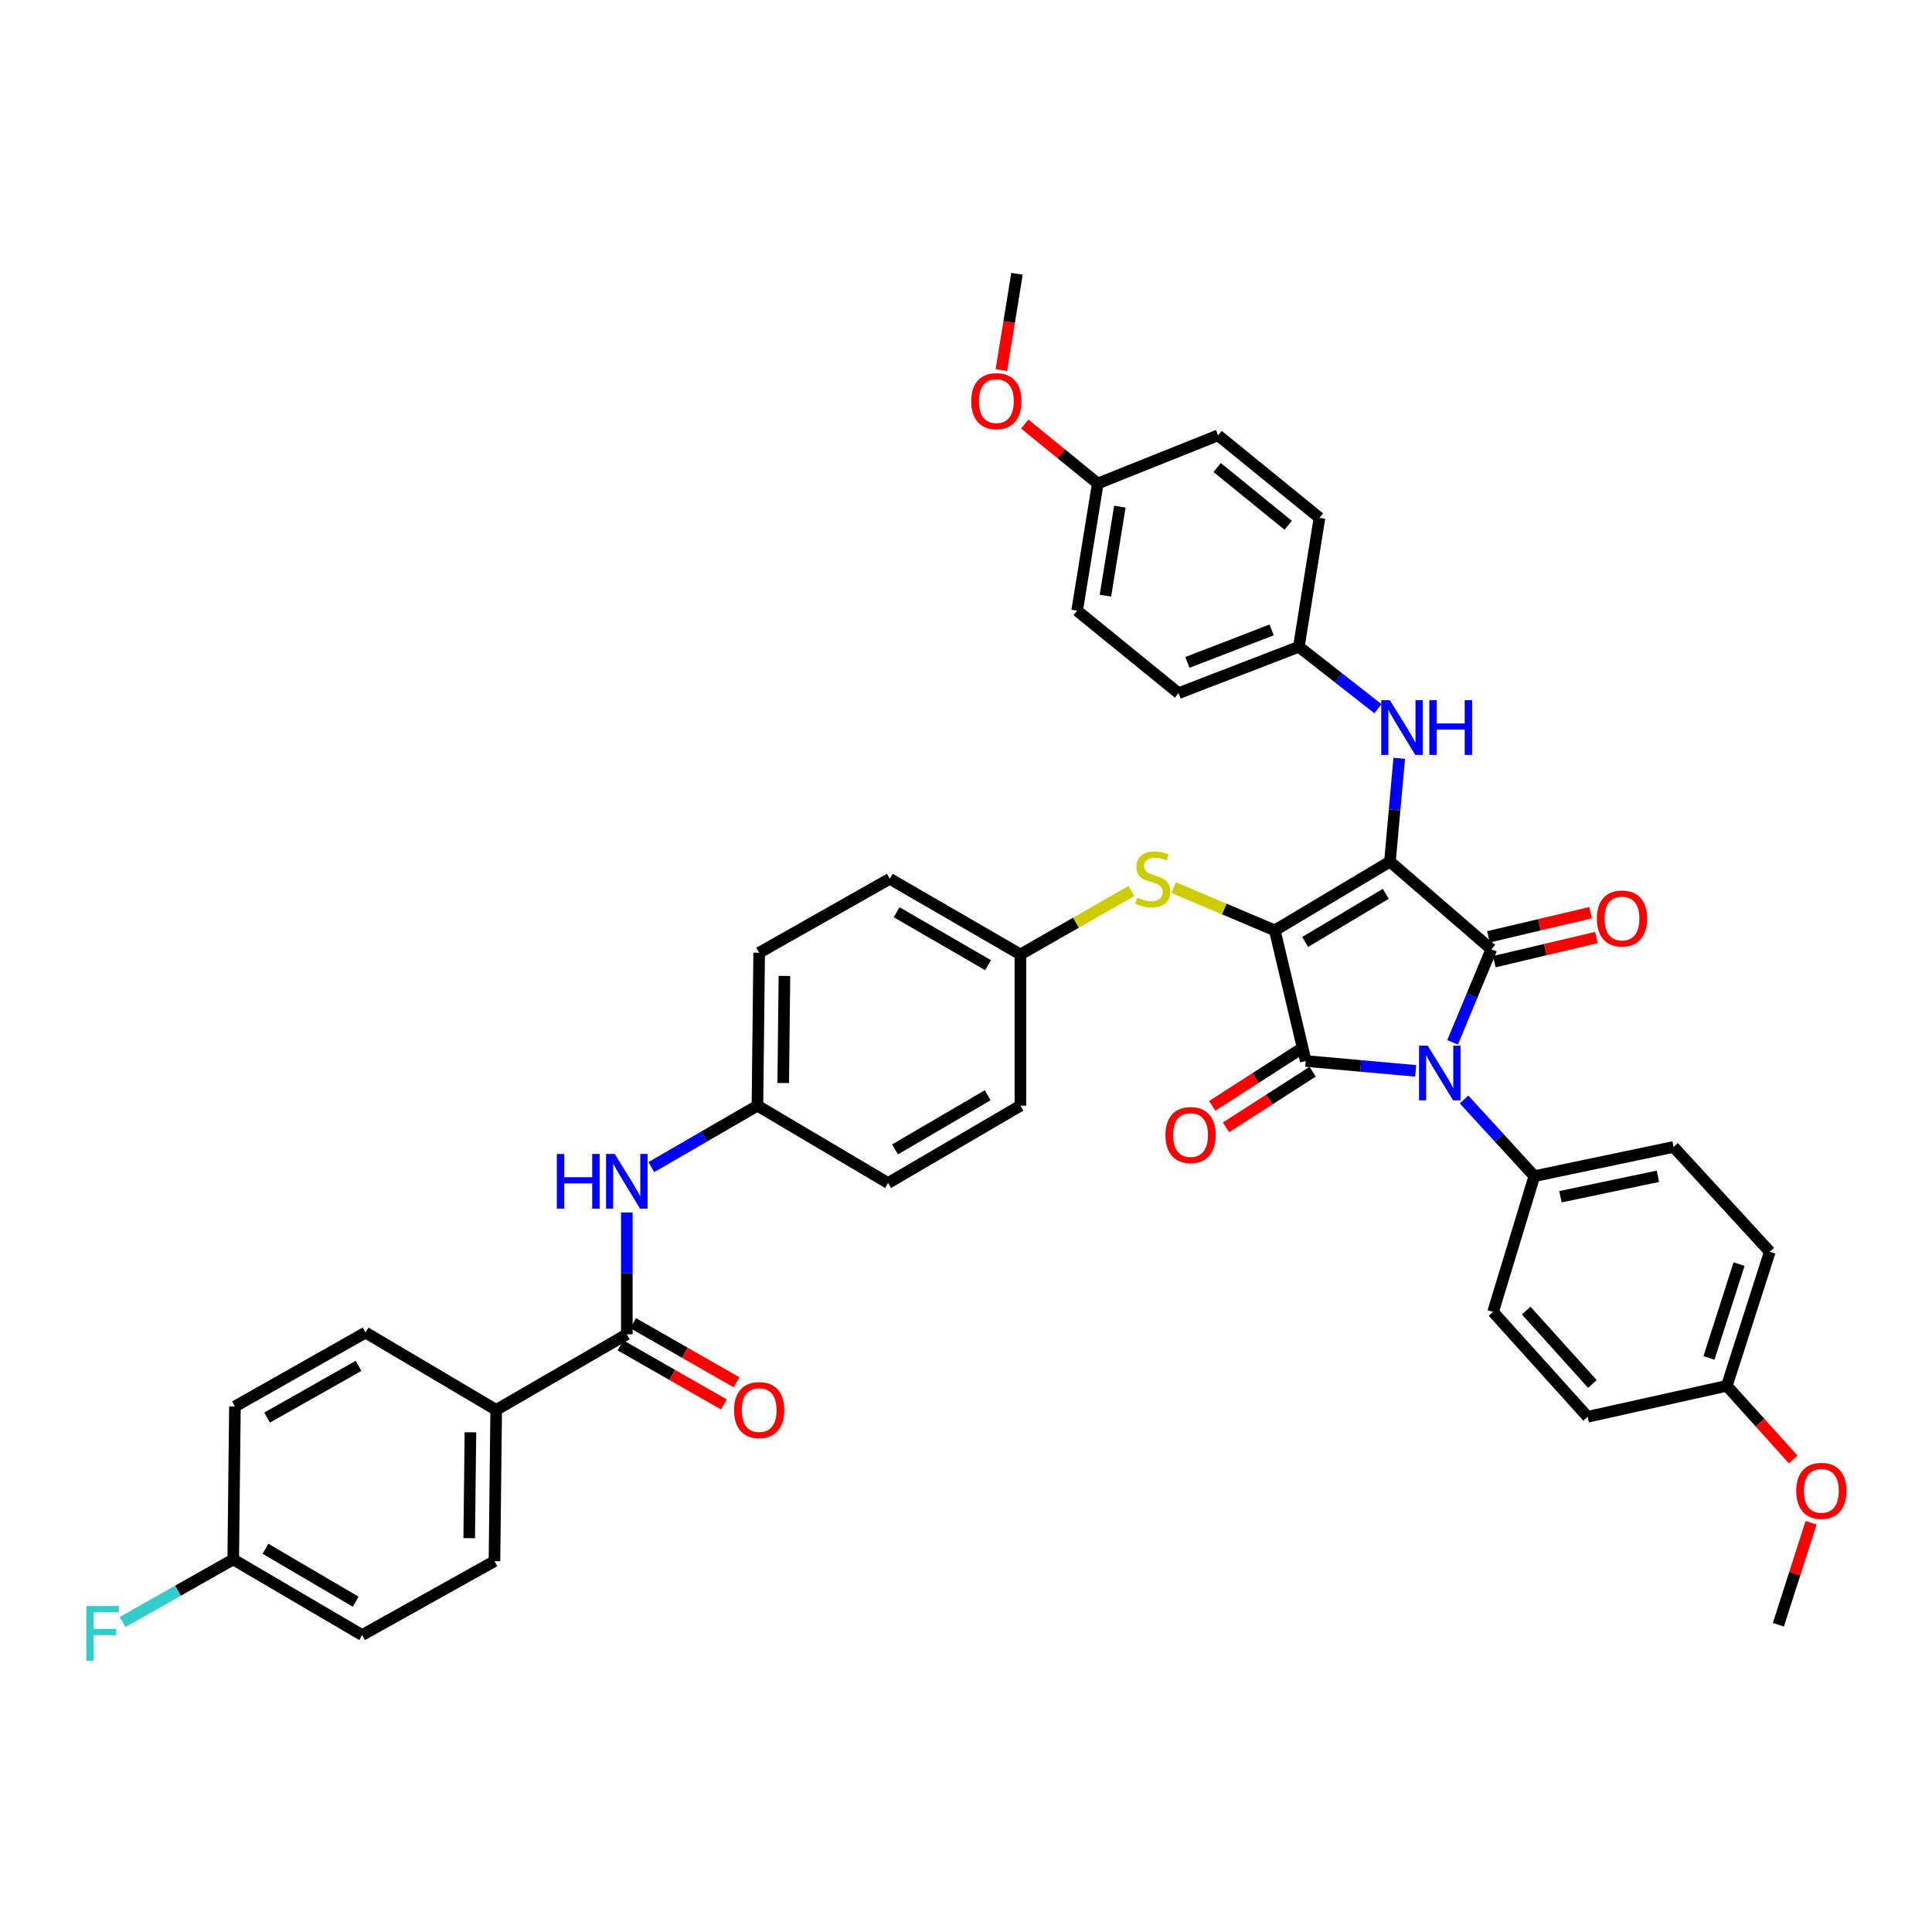 <?xml version='1.0' encoding='iso-8859-1'?>
<svg version='1.1' baseProfile='full'
              xmlns='http://www.w3.org/2000/svg'
                      xmlns:rdkit='http://www.rdkit.org/xml'
                      xmlns:xlink='http://www.w3.org/1999/xlink'
                  xml:space='preserve'
width='1000px' height='1000px' viewBox='0 0 1000 1000'>
<!-- END OF HEADER -->
<rect style='opacity:1.0;fill:#FFFFFF;stroke:none' width='1000' height='1000' x='0' y='0'> </rect>
<path class='bond-0' d='M 324.44,627.583 L 324.44,659.1' style='fill:none;fill-rule:evenodd;stroke:#0000FF;stroke-width:6px;stroke-linecap:butt;stroke-linejoin:miter;stroke-opacity:1' />
<path class='bond-0' d='M 324.44,659.1 L 324.44,690.618' style='fill:none;fill-rule:evenodd;stroke:#000000;stroke-width:6px;stroke-linecap:butt;stroke-linejoin:miter;stroke-opacity:1' />
<path class='bond-1' d='M 337.134,604.094 L 364.592,588.195' style='fill:none;fill-rule:evenodd;stroke:#0000FF;stroke-width:6px;stroke-linecap:butt;stroke-linejoin:miter;stroke-opacity:1' />
<path class='bond-1' d='M 364.592,588.195 L 392.05,572.297' style='fill:none;fill-rule:evenodd;stroke:#000000;stroke-width:6px;stroke-linecap:butt;stroke-linejoin:miter;stroke-opacity:1' />
<path class='bond-2' d='M 321.164,696.352 L 347.93,711.647' style='fill:none;fill-rule:evenodd;stroke:#000000;stroke-width:6px;stroke-linecap:butt;stroke-linejoin:miter;stroke-opacity:1' />
<path class='bond-2' d='M 347.93,711.647 L 374.696,726.942' style='fill:none;fill-rule:evenodd;stroke:#FF0000;stroke-width:6px;stroke-linecap:butt;stroke-linejoin:miter;stroke-opacity:1' />
<path class='bond-2' d='M 327.717,684.884 L 354.483,700.179' style='fill:none;fill-rule:evenodd;stroke:#000000;stroke-width:6px;stroke-linecap:butt;stroke-linejoin:miter;stroke-opacity:1' />
<path class='bond-2' d='M 354.483,700.179 L 381.25,715.475' style='fill:none;fill-rule:evenodd;stroke:#FF0000;stroke-width:6px;stroke-linecap:butt;stroke-linejoin:miter;stroke-opacity:1' />
<path class='bond-3' d='M 324.44,690.618 L 256.831,729.765' style='fill:none;fill-rule:evenodd;stroke:#000000;stroke-width:6px;stroke-linecap:butt;stroke-linejoin:miter;stroke-opacity:1' />
<path class='bond-4' d='M 659.834,481.558 L 719.438,445.97' style='fill:none;fill-rule:evenodd;stroke:#000000;stroke-width:6px;stroke-linecap:butt;stroke-linejoin:miter;stroke-opacity:1' />
<path class='bond-4' d='M 675.545,487.56 L 717.268,462.649' style='fill:none;fill-rule:evenodd;stroke:#000000;stroke-width:6px;stroke-linecap:butt;stroke-linejoin:miter;stroke-opacity:1' />
<path class='bond-5' d='M 659.834,481.558 L 675.845,549.168' style='fill:none;fill-rule:evenodd;stroke:#000000;stroke-width:6px;stroke-linecap:butt;stroke-linejoin:miter;stroke-opacity:1' />
<path class='bond-6' d='M 659.834,481.558 L 633.649,470.492' style='fill:none;fill-rule:evenodd;stroke:#000000;stroke-width:6px;stroke-linecap:butt;stroke-linejoin:miter;stroke-opacity:1' />
<path class='bond-6' d='M 633.649,470.492 L 607.465,459.426' style='fill:none;fill-rule:evenodd;stroke:#CCCC00;stroke-width:6px;stroke-linecap:butt;stroke-linejoin:miter;stroke-opacity:1' />
<path class='bond-7' d='M 719.438,445.97 L 771.925,491.34' style='fill:none;fill-rule:evenodd;stroke:#000000;stroke-width:6px;stroke-linecap:butt;stroke-linejoin:miter;stroke-opacity:1' />
<path class='bond-8' d='M 719.438,445.97 L 721.839,419.225' style='fill:none;fill-rule:evenodd;stroke:#000000;stroke-width:6px;stroke-linecap:butt;stroke-linejoin:miter;stroke-opacity:1' />
<path class='bond-8' d='M 721.839,419.225 L 724.24,392.479' style='fill:none;fill-rule:evenodd;stroke:#0000FF;stroke-width:6px;stroke-linecap:butt;stroke-linejoin:miter;stroke-opacity:1' />
<path class='bond-9' d='M 771.925,491.34 L 761.892,515.421' style='fill:none;fill-rule:evenodd;stroke:#000000;stroke-width:6px;stroke-linecap:butt;stroke-linejoin:miter;stroke-opacity:1' />
<path class='bond-9' d='M 761.892,515.421 L 751.859,539.503' style='fill:none;fill-rule:evenodd;stroke:#0000FF;stroke-width:6px;stroke-linecap:butt;stroke-linejoin:miter;stroke-opacity:1' />
<path class='bond-10' d='M 773.446,497.766 L 799.886,491.505' style='fill:none;fill-rule:evenodd;stroke:#000000;stroke-width:6px;stroke-linecap:butt;stroke-linejoin:miter;stroke-opacity:1' />
<path class='bond-10' d='M 799.886,491.505 L 826.327,485.244' style='fill:none;fill-rule:evenodd;stroke:#FF0000;stroke-width:6px;stroke-linecap:butt;stroke-linejoin:miter;stroke-opacity:1' />
<path class='bond-10' d='M 770.403,484.913 L 796.843,478.653' style='fill:none;fill-rule:evenodd;stroke:#000000;stroke-width:6px;stroke-linecap:butt;stroke-linejoin:miter;stroke-opacity:1' />
<path class='bond-10' d='M 796.843,478.653 L 823.283,472.392' style='fill:none;fill-rule:evenodd;stroke:#FF0000;stroke-width:6px;stroke-linecap:butt;stroke-linejoin:miter;stroke-opacity:1' />
<path class='bond-11' d='M 757.788,569.089 L 775.977,588.931' style='fill:none;fill-rule:evenodd;stroke:#0000FF;stroke-width:6px;stroke-linecap:butt;stroke-linejoin:miter;stroke-opacity:1' />
<path class='bond-11' d='M 775.977,588.931 L 794.165,608.773' style='fill:none;fill-rule:evenodd;stroke:#000000;stroke-width:6px;stroke-linecap:butt;stroke-linejoin:miter;stroke-opacity:1' />
<path class='bond-12' d='M 732.756,554.277 L 704.3,551.723' style='fill:none;fill-rule:evenodd;stroke:#0000FF;stroke-width:6px;stroke-linecap:butt;stroke-linejoin:miter;stroke-opacity:1' />
<path class='bond-12' d='M 704.3,551.723 L 675.845,549.168' style='fill:none;fill-rule:evenodd;stroke:#000000;stroke-width:6px;stroke-linecap:butt;stroke-linejoin:miter;stroke-opacity:1' />
<path class='bond-13' d='M 672.278,543.61 L 649.861,557.997' style='fill:none;fill-rule:evenodd;stroke:#000000;stroke-width:6px;stroke-linecap:butt;stroke-linejoin:miter;stroke-opacity:1' />
<path class='bond-13' d='M 649.861,557.997 L 627.444,572.383' style='fill:none;fill-rule:evenodd;stroke:#FF0000;stroke-width:6px;stroke-linecap:butt;stroke-linejoin:miter;stroke-opacity:1' />
<path class='bond-13' d='M 679.411,554.726 L 656.994,569.112' style='fill:none;fill-rule:evenodd;stroke:#000000;stroke-width:6px;stroke-linecap:butt;stroke-linejoin:miter;stroke-opacity:1' />
<path class='bond-13' d='M 656.994,569.112 L 634.577,583.499' style='fill:none;fill-rule:evenodd;stroke:#FF0000;stroke-width:6px;stroke-linecap:butt;stroke-linejoin:miter;stroke-opacity:1' />
<path class='bond-14' d='M 713.233,366.838 L 692.759,350.802' style='fill:none;fill-rule:evenodd;stroke:#0000FF;stroke-width:6px;stroke-linecap:butt;stroke-linejoin:miter;stroke-opacity:1' />
<path class='bond-14' d='M 692.759,350.802 L 672.286,334.767' style='fill:none;fill-rule:evenodd;stroke:#000000;stroke-width:6px;stroke-linecap:butt;stroke-linejoin:miter;stroke-opacity:1' />
<path class='bond-15' d='M 585.618,461.18 L 556.892,477.595' style='fill:none;fill-rule:evenodd;stroke:#CCCC00;stroke-width:6px;stroke-linecap:butt;stroke-linejoin:miter;stroke-opacity:1' />
<path class='bond-15' d='M 556.892,477.595 L 528.165,494.01' style='fill:none;fill-rule:evenodd;stroke:#000000;stroke-width:6px;stroke-linecap:butt;stroke-linejoin:miter;stroke-opacity:1' />
<path class='bond-16' d='M 528.165,494.01 L 460.555,454.864' style='fill:none;fill-rule:evenodd;stroke:#000000;stroke-width:6px;stroke-linecap:butt;stroke-linejoin:miter;stroke-opacity:1' />
<path class='bond-16' d='M 511.406,499.569 L 464.079,472.166' style='fill:none;fill-rule:evenodd;stroke:#000000;stroke-width:6px;stroke-linecap:butt;stroke-linejoin:miter;stroke-opacity:1' />
<path class='bond-17' d='M 528.165,494.01 L 528.165,572.297' style='fill:none;fill-rule:evenodd;stroke:#000000;stroke-width:6px;stroke-linecap:butt;stroke-linejoin:miter;stroke-opacity:1' />
<path class='bond-18' d='M 392.05,572.297 L 459.668,612.331' style='fill:none;fill-rule:evenodd;stroke:#000000;stroke-width:6px;stroke-linecap:butt;stroke-linejoin:miter;stroke-opacity:1' />
<path class='bond-19' d='M 392.05,572.297 L 392.945,493.123' style='fill:none;fill-rule:evenodd;stroke:#000000;stroke-width:6px;stroke-linecap:butt;stroke-linejoin:miter;stroke-opacity:1' />
<path class='bond-19' d='M 405.392,560.57 L 406.018,505.148' style='fill:none;fill-rule:evenodd;stroke:#000000;stroke-width:6px;stroke-linecap:butt;stroke-linejoin:miter;stroke-opacity:1' />
<path class='bond-20' d='M 460.555,454.864 L 392.945,493.123' style='fill:none;fill-rule:evenodd;stroke:#000000;stroke-width:6px;stroke-linecap:butt;stroke-linejoin:miter;stroke-opacity:1' />
<path class='bond-21' d='M 672.286,334.767 L 682.962,268.045' style='fill:none;fill-rule:evenodd;stroke:#000000;stroke-width:6px;stroke-linecap:butt;stroke-linejoin:miter;stroke-opacity:1' />
<path class='bond-22' d='M 672.286,334.767 L 610.01,358.783' style='fill:none;fill-rule:evenodd;stroke:#000000;stroke-width:6px;stroke-linecap:butt;stroke-linejoin:miter;stroke-opacity:1' />
<path class='bond-22' d='M 658.192,326.046 L 614.599,342.858' style='fill:none;fill-rule:evenodd;stroke:#000000;stroke-width:6px;stroke-linecap:butt;stroke-linejoin:miter;stroke-opacity:1' />
<path class='bond-23' d='M 568.2,250.251 L 557.524,316.085' style='fill:none;fill-rule:evenodd;stroke:#000000;stroke-width:6px;stroke-linecap:butt;stroke-linejoin:miter;stroke-opacity:1' />
<path class='bond-23' d='M 579.636,262.24 L 572.163,308.324' style='fill:none;fill-rule:evenodd;stroke:#000000;stroke-width:6px;stroke-linecap:butt;stroke-linejoin:miter;stroke-opacity:1' />
<path class='bond-24' d='M 568.2,250.251 L 549.302,234.875' style='fill:none;fill-rule:evenodd;stroke:#000000;stroke-width:6px;stroke-linecap:butt;stroke-linejoin:miter;stroke-opacity:1' />
<path class='bond-24' d='M 549.302,234.875 L 530.405,219.499' style='fill:none;fill-rule:evenodd;stroke:#FF0000;stroke-width:6px;stroke-linecap:butt;stroke-linejoin:miter;stroke-opacity:1' />
<path class='bond-25' d='M 568.2,250.251 L 630.475,225.339' style='fill:none;fill-rule:evenodd;stroke:#000000;stroke-width:6px;stroke-linecap:butt;stroke-linejoin:miter;stroke-opacity:1' />
<path class='bond-26' d='M 682.962,268.045 L 630.475,225.339' style='fill:none;fill-rule:evenodd;stroke:#000000;stroke-width:6px;stroke-linecap:butt;stroke-linejoin:miter;stroke-opacity:1' />
<path class='bond-26' d='M 666.753,271.884 L 630.012,241.99' style='fill:none;fill-rule:evenodd;stroke:#000000;stroke-width:6px;stroke-linecap:butt;stroke-linejoin:miter;stroke-opacity:1' />
<path class='bond-27' d='M 794.165,608.773 L 772.813,679.053' style='fill:none;fill-rule:evenodd;stroke:#000000;stroke-width:6px;stroke-linecap:butt;stroke-linejoin:miter;stroke-opacity:1' />
<path class='bond-28' d='M 794.165,608.773 L 866.229,593.65' style='fill:none;fill-rule:evenodd;stroke:#000000;stroke-width:6px;stroke-linecap:butt;stroke-linejoin:miter;stroke-opacity:1' />
<path class='bond-28' d='M 807.688,619.431 L 858.132,608.844' style='fill:none;fill-rule:evenodd;stroke:#000000;stroke-width:6px;stroke-linecap:butt;stroke-linejoin:miter;stroke-opacity:1' />
<path class='bond-29' d='M 893.805,717.305 L 916.045,647.919' style='fill:none;fill-rule:evenodd;stroke:#000000;stroke-width:6px;stroke-linecap:butt;stroke-linejoin:miter;stroke-opacity:1' />
<path class='bond-29' d='M 884.563,702.866 L 900.132,654.296' style='fill:none;fill-rule:evenodd;stroke:#000000;stroke-width:6px;stroke-linecap:butt;stroke-linejoin:miter;stroke-opacity:1' />
<path class='bond-30' d='M 893.805,717.305 L 910.99,736.367' style='fill:none;fill-rule:evenodd;stroke:#000000;stroke-width:6px;stroke-linecap:butt;stroke-linejoin:miter;stroke-opacity:1' />
<path class='bond-30' d='M 910.99,736.367 L 928.175,755.428' style='fill:none;fill-rule:evenodd;stroke:#FF0000;stroke-width:6px;stroke-linecap:butt;stroke-linejoin:miter;stroke-opacity:1' />
<path class='bond-31' d='M 893.805,717.305 L 821.748,733.323' style='fill:none;fill-rule:evenodd;stroke:#000000;stroke-width:6px;stroke-linecap:butt;stroke-linejoin:miter;stroke-opacity:1' />
<path class='bond-32' d='M 772.813,679.053 L 821.748,733.323' style='fill:none;fill-rule:evenodd;stroke:#000000;stroke-width:6px;stroke-linecap:butt;stroke-linejoin:miter;stroke-opacity:1' />
<path class='bond-32' d='M 789.962,678.349 L 824.217,716.338' style='fill:none;fill-rule:evenodd;stroke:#000000;stroke-width:6px;stroke-linecap:butt;stroke-linejoin:miter;stroke-opacity:1' />
<path class='bond-33' d='M 866.229,593.65 L 916.045,647.919' style='fill:none;fill-rule:evenodd;stroke:#000000;stroke-width:6px;stroke-linecap:butt;stroke-linejoin:miter;stroke-opacity:1' />
<path class='bond-34' d='M 937.418,788.157 L 928.955,814.562' style='fill:none;fill-rule:evenodd;stroke:#FF0000;stroke-width:6px;stroke-linecap:butt;stroke-linejoin:miter;stroke-opacity:1' />
<path class='bond-34' d='M 928.955,814.562 L 920.492,840.968' style='fill:none;fill-rule:evenodd;stroke:#000000;stroke-width:6px;stroke-linecap:butt;stroke-linejoin:miter;stroke-opacity:1' />
<path class='bond-35' d='M 610.01,358.783 L 557.524,316.085' style='fill:none;fill-rule:evenodd;stroke:#000000;stroke-width:6px;stroke-linecap:butt;stroke-linejoin:miter;stroke-opacity:1' />
<path class='bond-36' d='M 518.306,191.558 L 522.348,166.638' style='fill:none;fill-rule:evenodd;stroke:#FF0000;stroke-width:6px;stroke-linecap:butt;stroke-linejoin:miter;stroke-opacity:1' />
<path class='bond-36' d='M 522.348,166.638 L 526.39,141.718' style='fill:none;fill-rule:evenodd;stroke:#000000;stroke-width:6px;stroke-linecap:butt;stroke-linejoin:miter;stroke-opacity:1' />
<path class='bond-37' d='M 528.165,572.297 L 459.668,612.331' style='fill:none;fill-rule:evenodd;stroke:#000000;stroke-width:6px;stroke-linecap:butt;stroke-linejoin:miter;stroke-opacity:1' />
<path class='bond-37' d='M 511.226,566.899 L 463.277,594.923' style='fill:none;fill-rule:evenodd;stroke:#000000;stroke-width:6px;stroke-linecap:butt;stroke-linejoin:miter;stroke-opacity:1' />
<path class='bond-38' d='M 256.831,729.765 L 255.935,808.051' style='fill:none;fill-rule:evenodd;stroke:#000000;stroke-width:6px;stroke-linecap:butt;stroke-linejoin:miter;stroke-opacity:1' />
<path class='bond-38' d='M 243.489,741.356 L 242.863,796.157' style='fill:none;fill-rule:evenodd;stroke:#000000;stroke-width:6px;stroke-linecap:butt;stroke-linejoin:miter;stroke-opacity:1' />
<path class='bond-39' d='M 256.831,729.765 L 189.213,689.73' style='fill:none;fill-rule:evenodd;stroke:#000000;stroke-width:6px;stroke-linecap:butt;stroke-linejoin:miter;stroke-opacity:1' />
<path class='bond-40' d='M 255.935,808.051 L 187.438,846.302' style='fill:none;fill-rule:evenodd;stroke:#000000;stroke-width:6px;stroke-linecap:butt;stroke-linejoin:miter;stroke-opacity:1' />
<path class='bond-41' d='M 189.213,689.73 L 121.603,727.981' style='fill:none;fill-rule:evenodd;stroke:#000000;stroke-width:6px;stroke-linecap:butt;stroke-linejoin:miter;stroke-opacity:1' />
<path class='bond-41' d='M 185.576,706.963 L 138.249,733.739' style='fill:none;fill-rule:evenodd;stroke:#000000;stroke-width:6px;stroke-linecap:butt;stroke-linejoin:miter;stroke-opacity:1' />
<path class='bond-42' d='M 120.716,807.163 L 121.603,727.981' style='fill:none;fill-rule:evenodd;stroke:#000000;stroke-width:6px;stroke-linecap:butt;stroke-linejoin:miter;stroke-opacity:1' />
<path class='bond-43' d='M 120.716,807.163 L 92.092,823.358' style='fill:none;fill-rule:evenodd;stroke:#000000;stroke-width:6px;stroke-linecap:butt;stroke-linejoin:miter;stroke-opacity:1' />
<path class='bond-43' d='M 92.092,823.358 L 63.468,839.552' style='fill:none;fill-rule:evenodd;stroke:#33CCCC;stroke-width:6px;stroke-linecap:butt;stroke-linejoin:miter;stroke-opacity:1' />
<path class='bond-44' d='M 120.716,807.163 L 187.438,846.302' style='fill:none;fill-rule:evenodd;stroke:#000000;stroke-width:6px;stroke-linecap:butt;stroke-linejoin:miter;stroke-opacity:1' />
<path class='bond-44' d='M 137.407,801.641 L 184.112,829.039' style='fill:none;fill-rule:evenodd;stroke:#000000;stroke-width:6px;stroke-linecap:butt;stroke-linejoin:miter;stroke-opacity:1' />
<path  class='atom-0' d='M 288.22 597.284
L 292.06 597.284
L 292.06 609.324
L 306.54 609.324
L 306.54 597.284
L 310.38 597.284
L 310.38 625.604
L 306.54 625.604
L 306.54 612.524
L 292.06 612.524
L 292.06 625.604
L 288.22 625.604
L 288.22 597.284
' fill='#0000FF'/>
<path  class='atom-0' d='M 318.18 597.284
L 327.46 612.284
Q 328.38 613.764, 329.86 616.444
Q 331.34 619.124, 331.42 619.284
L 331.42 597.284
L 335.18 597.284
L 335.18 625.604
L 331.3 625.604
L 321.34 609.204
Q 320.18 607.284, 318.94 605.084
Q 317.74 602.884, 317.38 602.204
L 317.38 625.604
L 313.7 625.604
L 313.7 597.284
L 318.18 597.284
' fill='#0000FF'/>
<path  class='atom-2' d='M 379.945 729.845
Q 379.945 723.045, 383.305 719.245
Q 386.665 715.445, 392.945 715.445
Q 399.225 715.445, 402.585 719.245
Q 405.945 723.045, 405.945 729.845
Q 405.945 736.725, 402.545 740.645
Q 399.145 744.525, 392.945 744.525
Q 386.705 744.525, 383.305 740.645
Q 379.945 736.765, 379.945 729.845
M 392.945 741.325
Q 397.265 741.325, 399.585 738.445
Q 401.945 735.525, 401.945 729.845
Q 401.945 724.285, 399.585 721.485
Q 397.265 718.645, 392.945 718.645
Q 388.625 718.645, 386.265 721.445
Q 383.945 724.245, 383.945 729.845
Q 383.945 735.565, 386.265 738.445
Q 388.625 741.325, 392.945 741.325
' fill='#FF0000'/>
<path  class='atom-6' d='M 738.977 541.238
L 748.257 556.238
Q 749.177 557.718, 750.657 560.398
Q 752.137 563.078, 752.217 563.238
L 752.217 541.238
L 755.977 541.238
L 755.977 569.558
L 752.097 569.558
L 742.137 553.158
Q 740.977 551.238, 739.737 549.038
Q 738.537 546.838, 738.177 546.158
L 738.177 569.558
L 734.497 569.558
L 734.497 541.238
L 738.977 541.238
' fill='#0000FF'/>
<path  class='atom-8' d='M 719.408 362.417
L 728.688 377.417
Q 729.608 378.897, 731.088 381.577
Q 732.568 384.257, 732.648 384.417
L 732.648 362.417
L 736.408 362.417
L 736.408 390.737
L 732.528 390.737
L 722.568 374.337
Q 721.408 372.417, 720.168 370.217
Q 718.968 368.017, 718.608 367.337
L 718.608 390.737
L 714.928 390.737
L 714.928 362.417
L 719.408 362.417
' fill='#0000FF'/>
<path  class='atom-8' d='M 739.808 362.417
L 743.648 362.417
L 743.648 374.457
L 758.128 374.457
L 758.128 362.417
L 761.968 362.417
L 761.968 390.737
L 758.128 390.737
L 758.128 377.657
L 743.648 377.657
L 743.648 390.737
L 739.808 390.737
L 739.808 362.417
' fill='#0000FF'/>
<path  class='atom-9' d='M 588.67 464.584
Q 588.99 464.704, 590.31 465.264
Q 591.63 465.824, 593.07 466.184
Q 594.55 466.504, 595.99 466.504
Q 598.67 466.504, 600.23 465.224
Q 601.79 463.904, 601.79 461.624
Q 601.79 460.064, 600.99 459.104
Q 600.23 458.144, 599.03 457.624
Q 597.83 457.104, 595.83 456.504
Q 593.31 455.744, 591.79 455.024
Q 590.31 454.304, 589.23 452.784
Q 588.19 451.264, 588.19 448.704
Q 588.19 445.144, 590.59 442.944
Q 593.03 440.744, 597.83 440.744
Q 601.11 440.744, 604.83 442.304
L 603.91 445.384
Q 600.51 443.984, 597.95 443.984
Q 595.19 443.984, 593.67 445.144
Q 592.15 446.264, 592.19 448.224
Q 592.19 449.744, 592.95 450.664
Q 593.75 451.584, 594.87 452.104
Q 596.03 452.624, 597.95 453.224
Q 600.51 454.024, 602.03 454.824
Q 603.55 455.624, 604.63 457.264
Q 605.75 458.864, 605.75 461.624
Q 605.75 465.544, 603.11 467.664
Q 600.51 469.744, 596.15 469.744
Q 593.63 469.744, 591.71 469.184
Q 589.83 468.664, 587.59 467.744
L 588.67 464.584
' fill='#CCCC00'/>
<path  class='atom-10' d='M 603.24 587.5
Q 603.24 580.7, 606.6 576.9
Q 609.96 573.1, 616.24 573.1
Q 622.52 573.1, 625.88 576.9
Q 629.24 580.7, 629.24 587.5
Q 629.24 594.38, 625.84 598.3
Q 622.44 602.18, 616.24 602.18
Q 610 602.18, 606.6 598.3
Q 603.24 594.42, 603.24 587.5
M 616.24 598.98
Q 620.56 598.98, 622.88 596.1
Q 625.24 593.18, 625.24 587.5
Q 625.24 581.94, 622.88 579.14
Q 620.56 576.3, 616.24 576.3
Q 611.92 576.3, 609.56 579.1
Q 607.24 581.9, 607.24 587.5
Q 607.24 593.22, 609.56 596.1
Q 611.92 598.98, 616.24 598.98
' fill='#FF0000'/>
<path  class='atom-11' d='M 826.542 475.409
Q 826.542 468.609, 829.902 464.809
Q 833.262 461.009, 839.542 461.009
Q 845.822 461.009, 849.182 464.809
Q 852.542 468.609, 852.542 475.409
Q 852.542 482.289, 849.142 486.209
Q 845.742 490.089, 839.542 490.089
Q 833.302 490.089, 829.902 486.209
Q 826.542 482.329, 826.542 475.409
M 839.542 486.889
Q 843.862 486.889, 846.182 484.009
Q 848.542 481.089, 848.542 475.409
Q 848.542 469.849, 846.182 467.049
Q 843.862 464.209, 839.542 464.209
Q 835.222 464.209, 832.862 467.009
Q 830.542 469.809, 830.542 475.409
Q 830.542 481.129, 832.862 484.009
Q 835.222 486.889, 839.542 486.889
' fill='#FF0000'/>
<path  class='atom-24' d='M 929.733 771.655
Q 929.733 764.855, 933.093 761.055
Q 936.453 757.255, 942.733 757.255
Q 949.013 757.255, 952.373 761.055
Q 955.733 764.855, 955.733 771.655
Q 955.733 778.535, 952.333 782.455
Q 948.933 786.335, 942.733 786.335
Q 936.493 786.335, 933.093 782.455
Q 929.733 778.575, 929.733 771.655
M 942.733 783.135
Q 947.053 783.135, 949.373 780.255
Q 951.733 777.335, 951.733 771.655
Q 951.733 766.095, 949.373 763.295
Q 947.053 760.455, 942.733 760.455
Q 938.413 760.455, 936.053 763.255
Q 933.733 766.055, 933.733 771.655
Q 933.733 777.375, 936.053 780.255
Q 938.413 783.135, 942.733 783.135
' fill='#FF0000'/>
<path  class='atom-29' d='M 502.713 207.625
Q 502.713 200.825, 506.073 197.025
Q 509.433 193.225, 515.713 193.225
Q 521.993 193.225, 525.353 197.025
Q 528.713 200.825, 528.713 207.625
Q 528.713 214.505, 525.313 218.425
Q 521.913 222.305, 515.713 222.305
Q 509.473 222.305, 506.073 218.425
Q 502.713 214.545, 502.713 207.625
M 515.713 219.105
Q 520.033 219.105, 522.353 216.225
Q 524.713 213.305, 524.713 207.625
Q 524.713 202.065, 522.353 199.265
Q 520.033 196.425, 515.713 196.425
Q 511.393 196.425, 509.033 199.225
Q 506.713 202.025, 506.713 207.625
Q 506.713 213.345, 509.033 216.225
Q 511.393 219.105, 515.713 219.105
' fill='#FF0000'/>
<path  class='atom-40' d='M 44.686 831.255
L 61.526 831.255
L 61.526 834.495
L 48.486 834.495
L 48.486 843.095
L 60.086 843.095
L 60.086 846.375
L 48.486 846.375
L 48.486 859.575
L 44.686 859.575
L 44.686 831.255
' fill='#33CCCC'/>
</svg>
